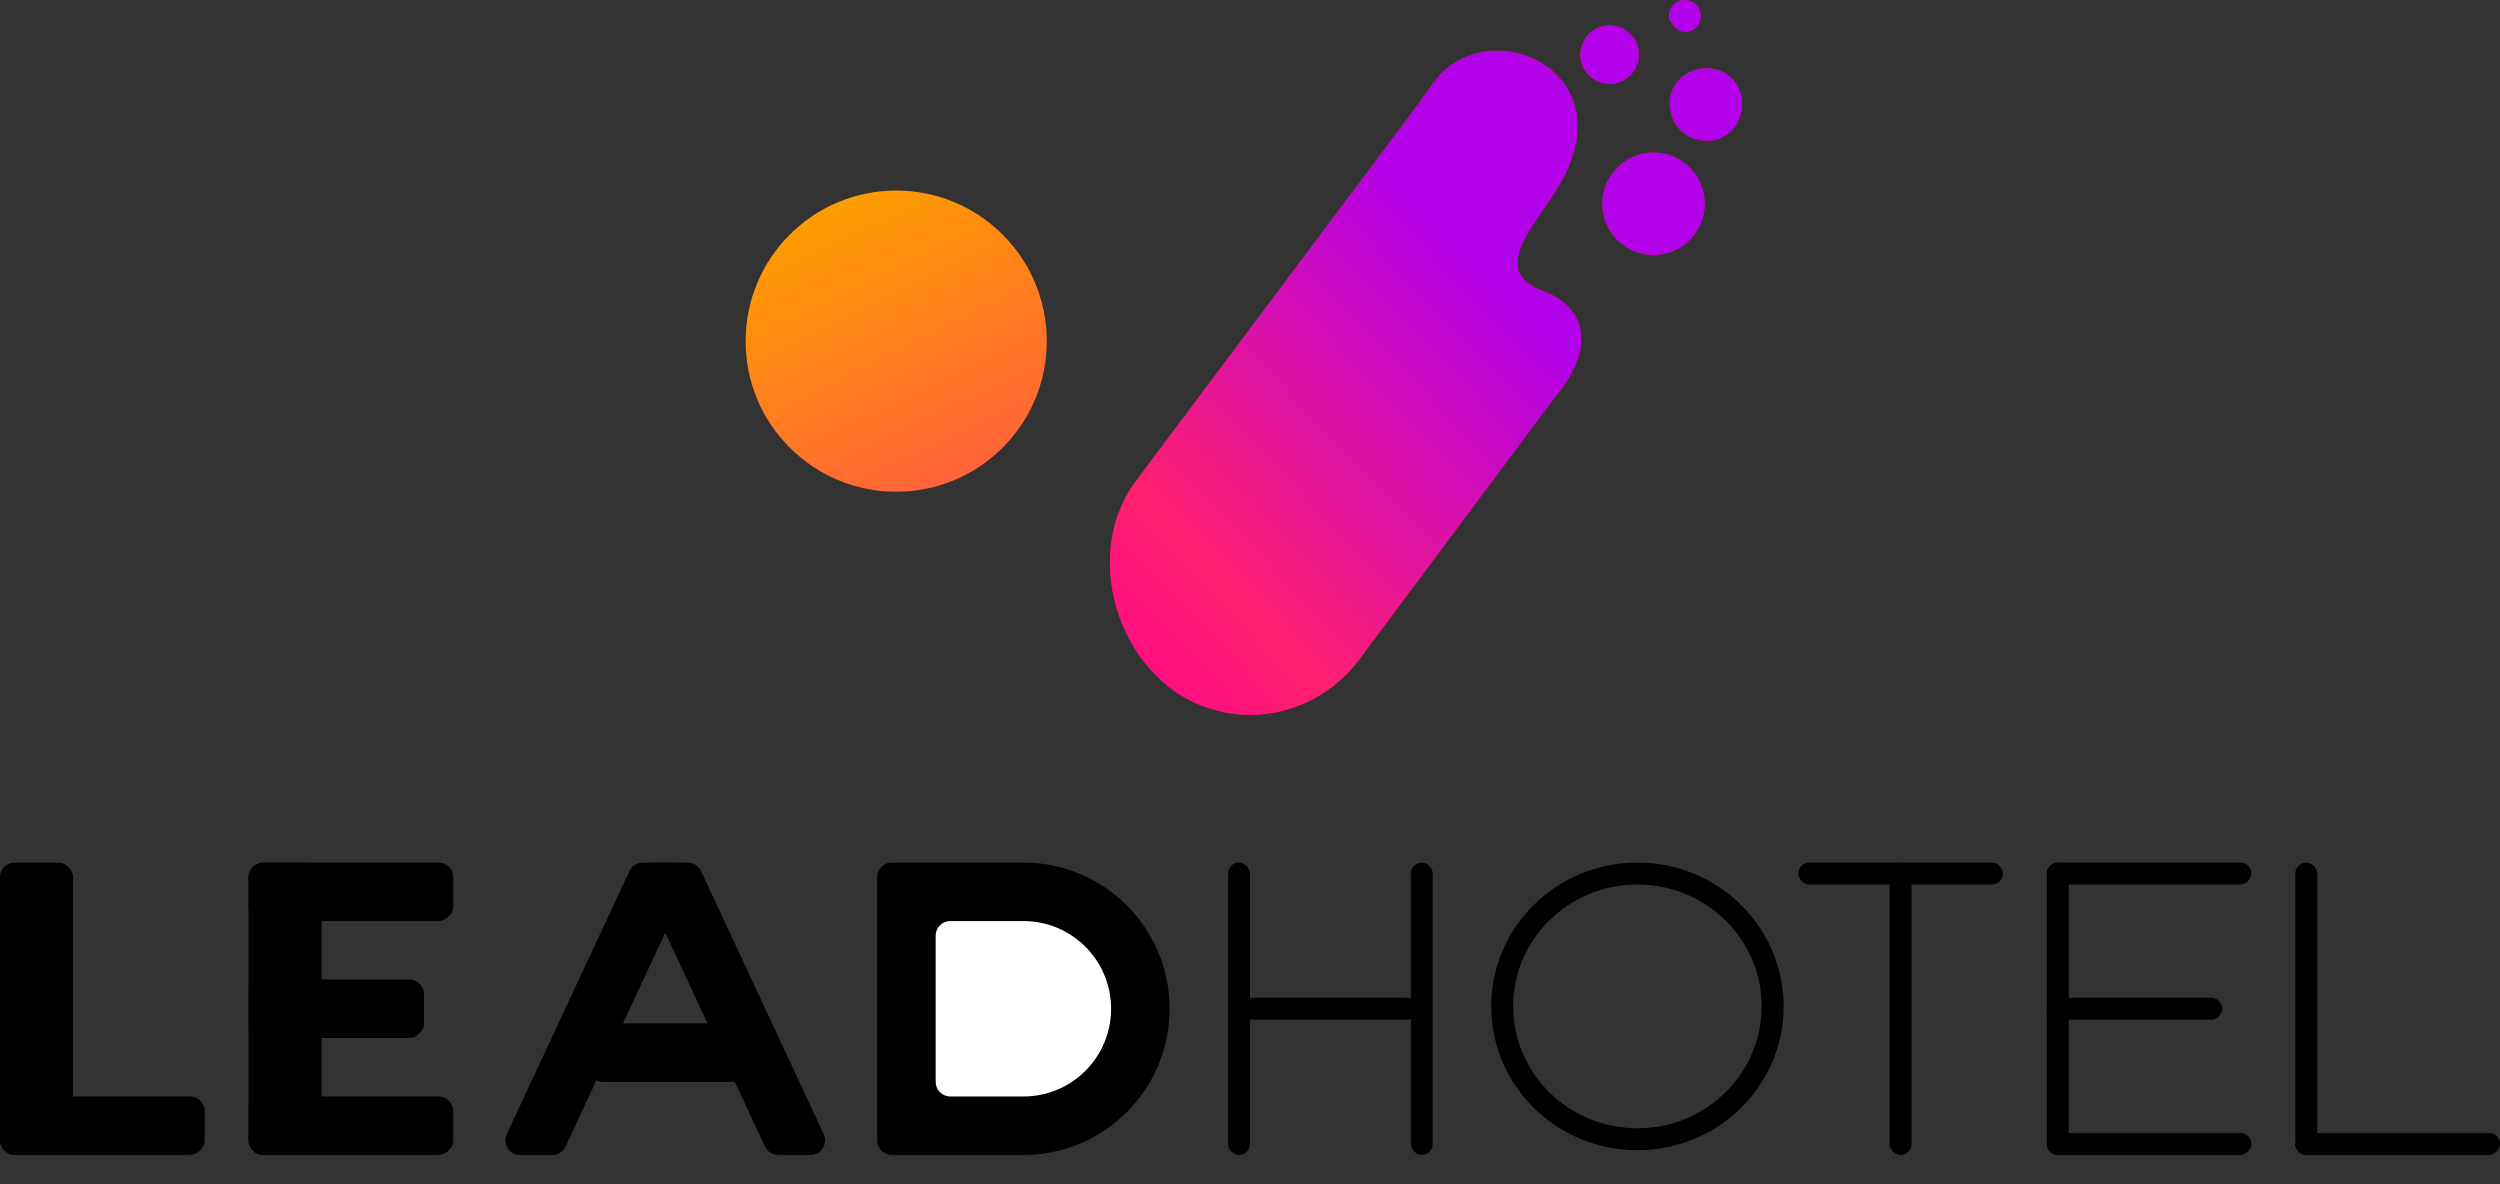 <svg width="171" height="81" viewBox="0 0 171 81" fill="none" xmlns="http://www.w3.org/2000/svg">
<rect x="0" y="0" width="171" height="81" fill="#333333" stroke="none"/>
<path d="M61.3 33.635C66.989 33.635 71.6 29.023 71.6 23.334C71.6 17.646 66.989 13.034 61.3 13.034C55.611 13.034 51 17.646 51 23.334C51 29.023 55.611 33.635 61.3 33.635Z" fill="url(#paint0_linear_7_217)"/>
<path d="M105.6 19.934C102 18.634 104.6 15.835 106.3 13.235C111.8 4.835 101.6 0.535 98 5.735C97.9 5.935 91.7 14.235 91.6 14.335L77.6 33.035C73.8 38.334 76.8 46.834 83 48.535C86.8 49.635 90.8 48.135 93.1 44.934L106.3 27.235C109.2 23.834 108.5 21.035 105.6 19.934Z" fill="#F60C5B"/>
<path d="M113.1 17.434C115.033 17.434 116.6 15.867 116.6 13.934C116.6 12.002 115.033 10.434 113.1 10.434C111.167 10.434 109.6 12.002 109.6 13.934C109.6 15.867 111.167 17.434 113.1 17.434Z" fill="#F60C5B"/>
<path d="M119.1 6.535C118.9 5.635 118.2 4.935 117.3 4.735C115.4 4.335 113.8 5.935 114.3 7.735C114.5 8.635 115.2 9.335 116.1 9.535C117.9 10.034 119.5 8.435 119.1 6.535Z" fill="#F60C5B"/>
<path d="M115 2.135C115.8 2.335 116.5 1.635 116.3 0.835C116.2 0.435 115.9 0.135 115.5 0.035C114.7 -0.165 114 0.535 114.2 1.335C114.4 1.735 114.7 2.035 115 2.135Z" fill="#F60C5B"/>
<path d="M110.1 5.735C111.2 5.735 112.1 4.835 112.1 3.735C112.1 2.635 111.2 1.735 110.1 1.735C109 1.735 108.1 2.635 108.1 3.735C108.1 4.835 109 5.735 110.1 5.735Z" fill="#F60C5B"/>
<path d="M105.6 19.934C102 18.634 104.6 15.835 106.3 13.235C111.8 4.835 101.6 0.535 98 5.735C97.9 5.935 91.7 14.235 91.6 14.335L77.6 33.035C73.8 38.334 76.8 46.834 83 48.535C86.8 49.635 90.8 48.135 93.1 44.934L106.3 27.235C109.2 23.834 108.5 21.035 105.6 19.934Z" fill="url(#paint1_linear_7_217)"/>
<path d="M113.1 17.434C115.033 17.434 116.6 15.867 116.6 13.934C116.6 12.002 115.033 10.434 113.1 10.434C111.167 10.434 109.6 12.002 109.6 13.934C109.6 15.867 111.167 17.434 113.1 17.434Z" fill="url(#paint2_linear_7_217)"/>
<path d="M119.1 6.535C118.9 5.635 118.2 4.935 117.3 4.735C115.4 4.335 113.8 5.935 114.3 7.735C114.5 8.635 115.2 9.335 116.1 9.535C117.9 10.034 119.5 8.435 119.1 6.535Z" fill="url(#paint3_linear_7_217)"/>
<path d="M115 2.135C115.8 2.335 116.5 1.635 116.3 0.835C116.2 0.435 115.9 0.135 115.5 0.035C114.7 -0.165 114 0.535 114.2 1.335C114.4 1.735 114.7 2.035 115 2.135Z" fill="url(#paint4_linear_7_217)"/>
<path d="M110.1 5.735C111.2 5.735 112.1 4.835 112.1 3.735C112.1 2.635 111.2 1.735 110.1 1.735C109 1.735 108.1 2.635 108.1 3.735C108.1 4.835 109 5.735 110.1 5.735Z" fill="url(#paint5_linear_7_217)"/>
<path d="M121.25 68.837C121.25 73.844 117.12 77.924 112 77.924C106.88 77.924 102.75 73.844 102.75 68.837C102.75 63.83 106.88 59.75 112 59.75C117.12 59.75 121.25 63.83 121.25 68.837Z" stroke="black" stroke-width="1.5"/>
<rect y="59" width="5" height="20" rx="1" fill="black"/>
<rect x="14" y="75" width="4" height="14" rx="1" transform="rotate(90 14 75)" fill="black"/>
<rect x="17" y="59" width="5" height="20" rx="1" fill="black"/>
<rect x="31" y="75" width="4" height="14" rx="1" transform="rotate(90 31 75)" fill="black"/>
<rect x="157" y="59" width="1.5" height="20" rx="0.75" fill="black"/>
<rect x="171" y="77.5" width="1.5" height="14" rx="0.75" transform="rotate(90 171 77.5)" fill="black"/>
<rect x="29" y="67" width="4" height="12" rx="1" transform="rotate(90 29 67)" fill="black"/>
<rect x="52.221" y="70" width="4" height="12" rx="1" transform="rotate(90 52.221 70)" fill="black"/>
<path d="M46.17 59C46.901 59 47.385 59.76 47.076 60.423L38.683 78.423C38.519 78.775 38.165 79 37.776 79L35.57 79C34.838 79 34.354 78.24 34.663 77.577L43.057 59.577C43.221 59.225 43.575 59 43.963 59L46.17 59Z" fill="black"/>
<path d="M53.231 79C52.843 79 52.489 78.775 52.325 78.423L43.931 60.423C43.622 59.76 44.106 59 44.838 59L47.044 59C47.433 59 47.786 59.225 47.951 59.577L56.344 77.577C56.653 78.24 56.169 79 55.438 79L53.231 79Z" fill="black"/>
<rect x="31" y="59" width="4" height="14" rx="1" transform="rotate(90 31 59)" fill="black"/>
<rect x="140" y="59" width="1.5" height="20" rx="0.75" fill="black"/>
<rect x="154" y="77.5" width="1.5" height="14" rx="0.75" transform="rotate(90 154 77.5)" fill="black"/>
<rect x="152" y="68.25" width="1.5" height="12" rx="0.75" transform="rotate(90 152 68.25)" fill="black"/>
<rect x="154" y="59" width="1.5" height="14" rx="0.75" transform="rotate(90 154 59)" fill="black"/>
<path d="M80 69C80 74.523 75.523 79 70 79C68.036 79 63.117 79 60.998 79C60.445 79 60 78.555 60 78.003C60 75.957 60 71.369 60 69C60 66.503 60 61.993 60 59.997C60 59.445 60.447 59 60.999 59C63.166 59 68.248 59 70 59C75.523 59 80 63.477 80 69Z" fill="black"/>
<path d="M76 69C76 72.314 73.314 75 70 75C68.932 75 66.409 75 64.998 75C64.446 75 64 74.553 64 74.001C64 72.649 64 70.282 64 69C64 67.652 64 65.325 64 64C64 63.448 64.446 63 64.998 63C66.442 63 69.045 63 70 63C73.314 63 76 65.686 76 69Z" fill="white"/>
<rect x="84" y="59" width="1.5" height="20" rx="0.75" fill="black"/>
<rect x="96.5" y="59" width="1.5" height="20" rx="0.75" fill="black"/>
<rect x="85" y="68.25" width="12" height="1.5" rx="0.75" fill="black"/>
<rect x="129.25" y="59" width="1.5" height="20" rx="0.75" fill="black"/>
<rect x="123" y="59" width="14" height="1.5" rx="0.75" fill="black"/>
<defs>
<linearGradient id="paint0_linear_7_217" x1="57.104" y1="13.831" x2="66.166" y2="32.368" gradientUnits="userSpaceOnUse">
<stop stop-color="#FF9D00"/>
<stop offset="1" stop-color="#FF6339"/>
</linearGradient>
<linearGradient id="paint1_linear_7_217" x1="102.449" y1="18.832" x2="54.433" y2="64.48" gradientUnits="userSpaceOnUse">
<stop offset="0.001" stop-color="#B200E8"/>
<stop offset="0.424" stop-color="#FF206F"/>
<stop offset="0.636" stop-color="#FF018D"/>
<stop offset="0.782" stop-color="#FF9900"/>
</linearGradient>
<linearGradient id="paint2_linear_7_217" x1="102.449" y1="18.832" x2="54.433" y2="64.48" gradientUnits="userSpaceOnUse">
<stop offset="0.001" stop-color="#B200E8"/>
<stop offset="0.424" stop-color="#FF206F"/>
<stop offset="0.636" stop-color="#FF018D"/>
<stop offset="0.782" stop-color="#FF9900"/>
</linearGradient>
<linearGradient id="paint3_linear_7_217" x1="102.449" y1="18.832" x2="54.433" y2="64.48" gradientUnits="userSpaceOnUse">
<stop offset="0.001" stop-color="#B200E8"/>
<stop offset="0.424" stop-color="#FF206F"/>
<stop offset="0.636" stop-color="#FF018D"/>
<stop offset="0.782" stop-color="#FF9900"/>
</linearGradient>
<linearGradient id="paint4_linear_7_217" x1="102.449" y1="18.832" x2="54.433" y2="64.48" gradientUnits="userSpaceOnUse">
<stop offset="0.001" stop-color="#B200E8"/>
<stop offset="0.424" stop-color="#FF206F"/>
<stop offset="0.636" stop-color="#FF018D"/>
<stop offset="0.782" stop-color="#FF9900"/>
</linearGradient>
<linearGradient id="paint5_linear_7_217" x1="102.449" y1="18.832" x2="54.433" y2="64.48" gradientUnits="userSpaceOnUse">
<stop offset="0.001" stop-color="#B200E8"/>
<stop offset="0.424" stop-color="#FF206F"/>
<stop offset="0.636" stop-color="#FF018D"/>
<stop offset="0.782" stop-color="#FF9900"/>
</linearGradient>
</defs>
</svg>
